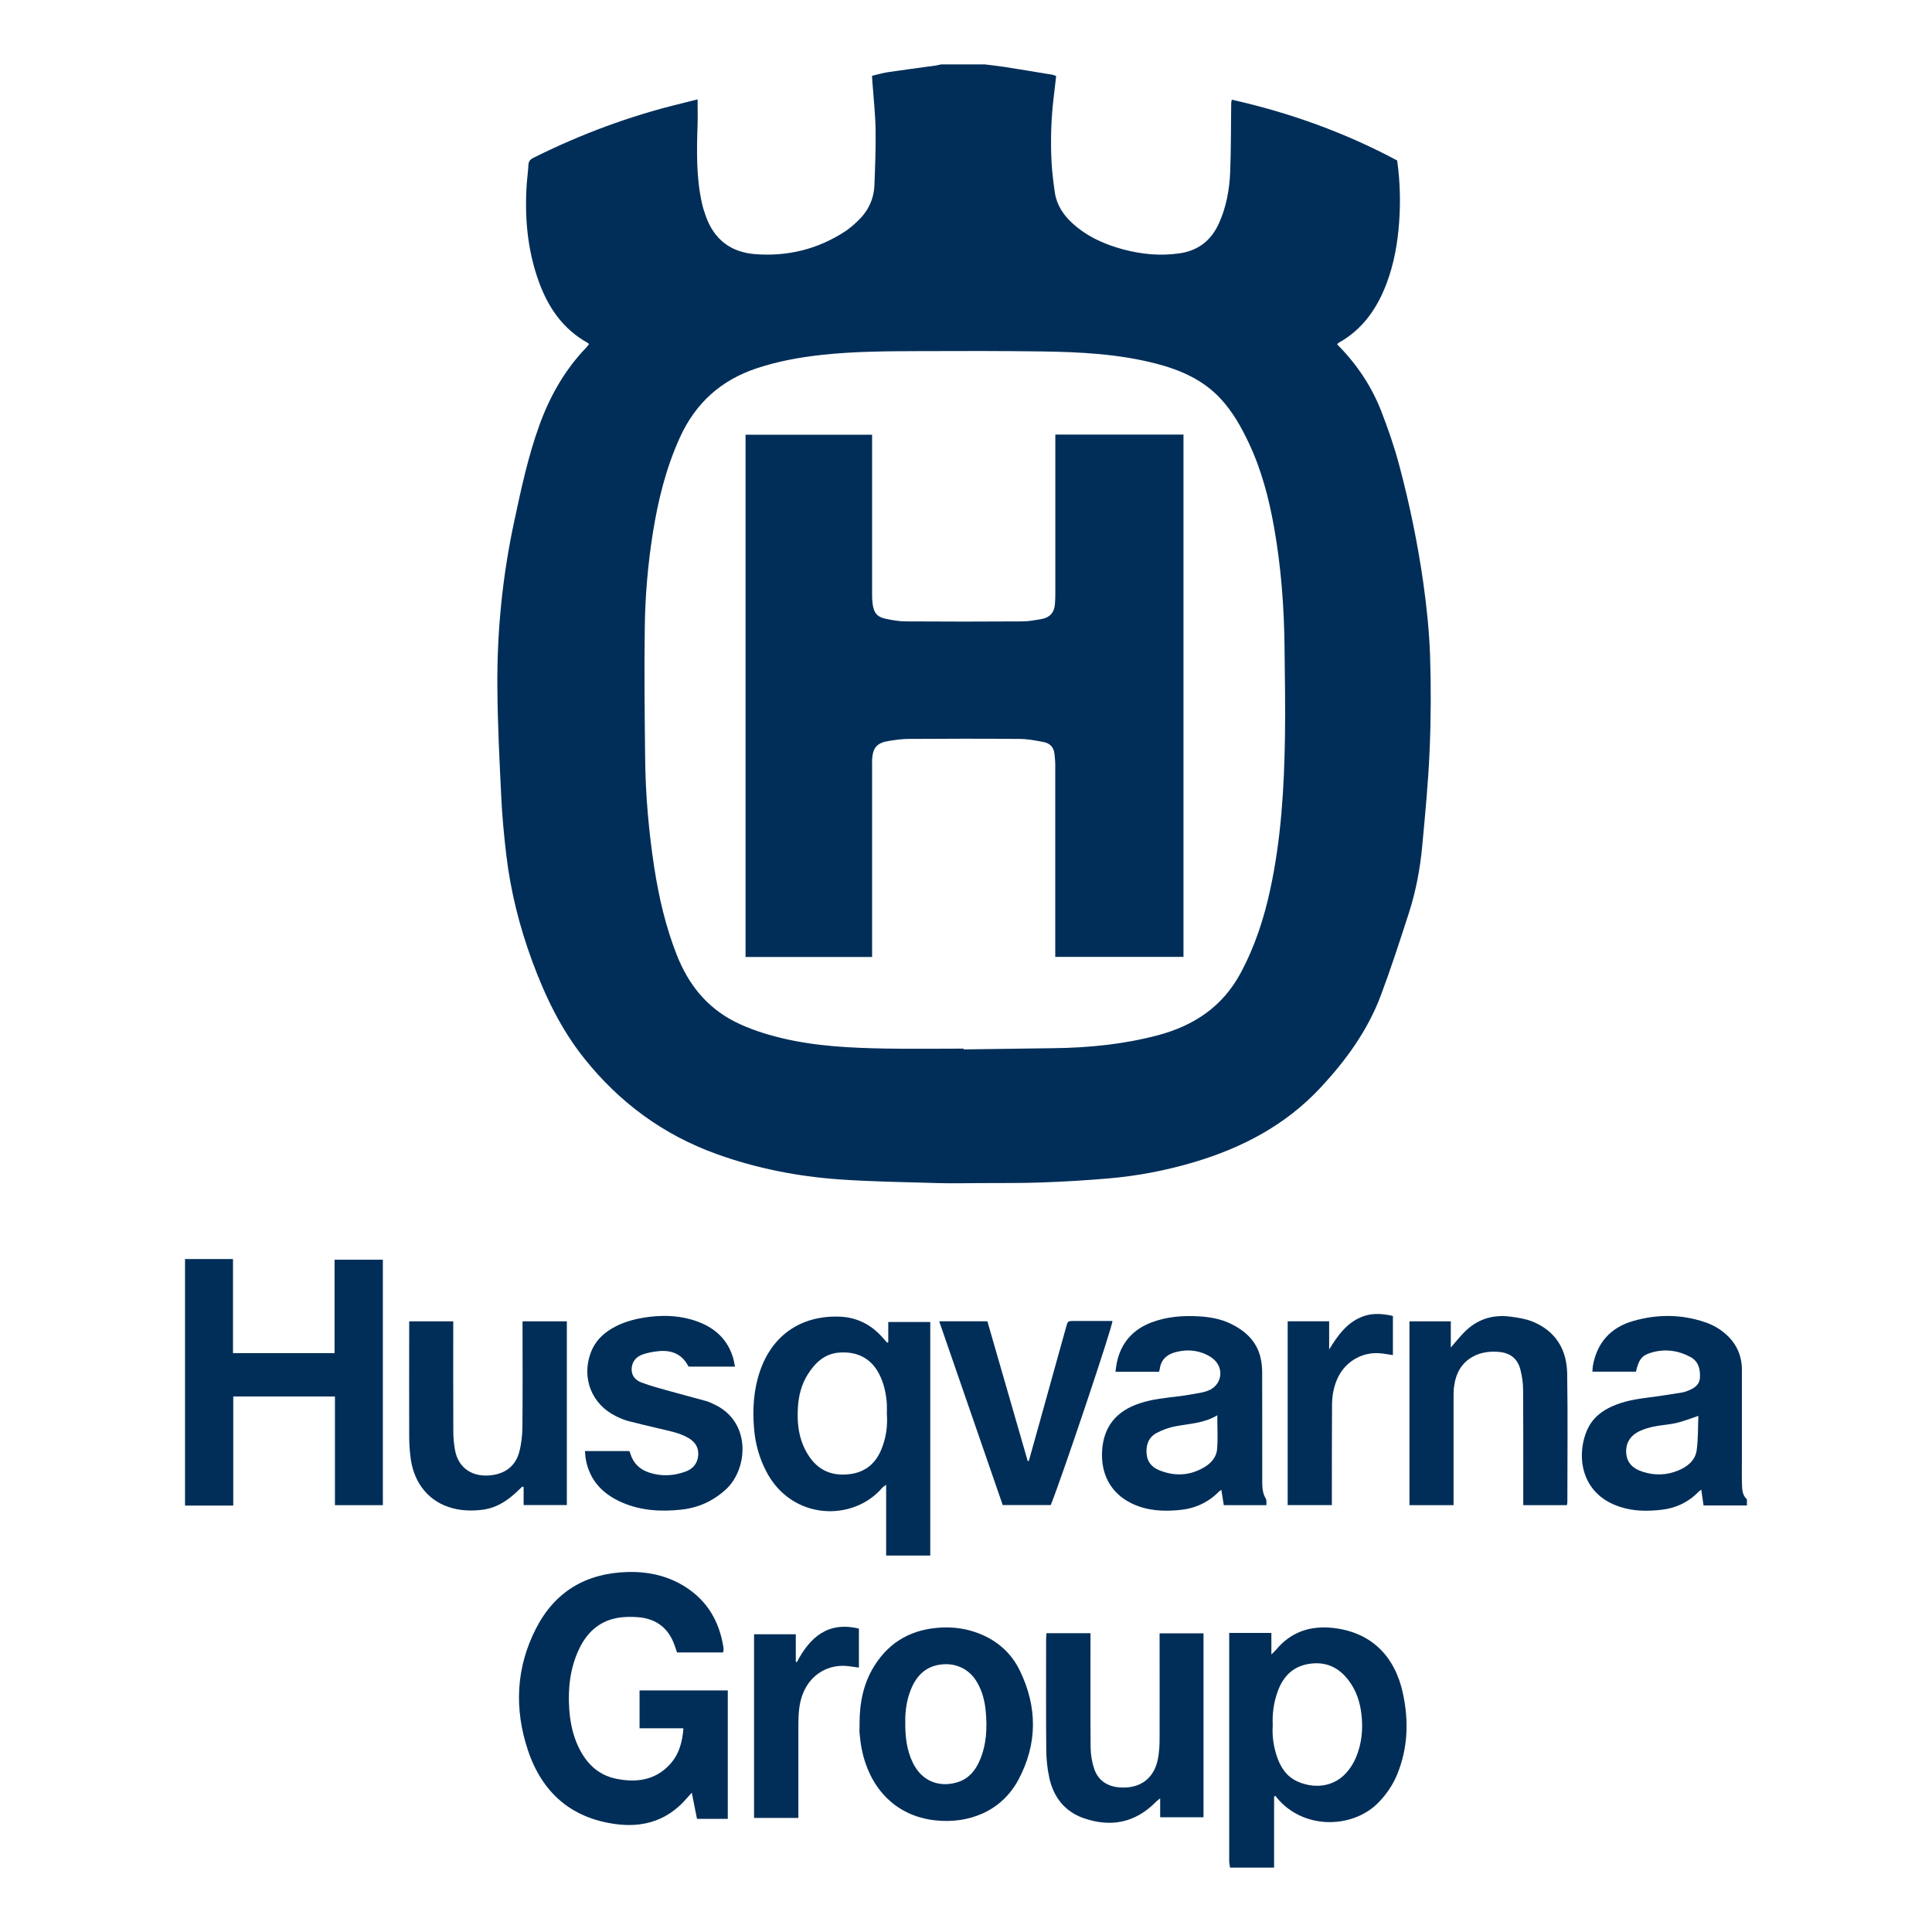 <?xml version="1.0" encoding="UTF-8"?> <svg xmlns="http://www.w3.org/2000/svg" id="Layer_1" data-name="Layer 1" viewBox="0 0 300 300"><defs><style> .cls-1 { fill: #fff; } .cls-1, .cls-2 { stroke-width: 0px; } .cls-2 { fill: #012e58; } </style></defs><rect class="cls-1" width="300" height="300"></rect><g><path class="cls-2" d="m152.93,10c.99.13,1.98.23,2.97.38,2.5.39,5,.81,7.5,1.22.19.03.36.12.6.2-.12,1.07-.24,2.13-.37,3.19-.41,3.3-.51,6.62-.36,9.93.08,1.65.28,3.3.52,4.94.28,1.95,1.31,3.51,2.75,4.82,2.29,2.09,5.04,3.3,8,4.08,2.83.74,5.68,1,8.6.58,2.94-.42,4.93-2.01,6.14-4.67,1.14-2.53,1.63-5.22,1.74-7.96.14-3.54.11-7.09.16-10.63,0-.19.05-.37.09-.6,9,2.02,17.55,5.09,25.68,9.44.45,3.2.54,6.44.3,9.69-.24,3.23-.8,6.38-1.95,9.42-1.47,3.88-3.72,7.13-7.44,9.2-.08.04-.13.14-.23.24,2.98,2.99,5.31,6.43,6.84,10.35,1.08,2.78,2.06,5.61,2.82,8.49,1.59,5.97,2.84,12.02,3.71,18.13.53,3.76.93,7.56,1.06,11.35.16,4.9.14,9.82-.07,14.72-.21,4.97-.69,9.92-1.15,14.88-.33,3.56-1,7.09-2.11,10.5-1.37,4.23-2.74,8.47-4.3,12.63-2.04,5.47-5.42,10.12-9.38,14.37-5.39,5.78-12.1,9.32-19.58,11.55-4.37,1.31-8.84,2.16-13.38,2.55-3.43.29-6.87.5-10.32.62-3.18.12-6.37.08-9.56.1-2.18.01-4.36.06-6.53,0-5.1-.15-10.21-.22-15.3-.57-6.54-.46-12.94-1.72-19.13-3.95-8.26-2.98-15.04-7.97-20.52-14.83-3.64-4.56-6.1-9.71-8.1-15.14-1.96-5.33-3.34-10.8-4.01-16.43-.35-2.97-.64-5.95-.78-8.94-.28-5.71-.57-11.43-.61-17.15-.07-8.7.8-17.33,2.64-25.85,1.07-4.99,2.13-9.97,3.87-14.78,1.64-4.55,3.98-8.68,7.36-12.17.13-.13.22-.3.37-.49-.11-.08-.19-.15-.27-.2-3.84-2.15-6.13-5.55-7.57-9.58-1.76-4.92-2.19-10.01-1.83-15.19.07-.94.21-1.88.25-2.82.03-.56.27-.86.77-1.11,7.35-3.67,15-6.52,23-8.45.82-.2,1.63-.41,2.5-.63,0,1.38.04,2.67,0,3.95-.14,4.07-.22,8.13.67,12.14.15.7.37,1.38.61,2.05,1.29,3.63,3.89,5.61,7.71,5.9,4.98.37,9.62-.76,13.83-3.48.76-.49,1.45-1.1,2.11-1.73,1.57-1.5,2.45-3.36,2.53-5.54.11-2.89.23-5.78.18-8.67-.05-2.5-.33-4.99-.51-7.49-.02-.22-.02-.45-.04-.79.82-.19,1.62-.43,2.44-.56,2.47-.37,4.95-.68,7.43-1.03.28-.04.56-.12.84-.18,2.28,0,4.56,0,6.83,0Zm-3.29,152.84s0,.07,0,.11c4.68-.06,9.37-.13,14.05-.19,5.45-.07,10.83-.61,16.12-2.01,5.59-1.49,10.03-4.43,12.84-9.67,2.22-4.14,3.65-8.53,4.62-13.09,1.67-7.79,2.14-15.71,2.26-23.65.07-4.68-.02-9.37-.07-14.05-.07-6.15-.54-12.27-1.61-18.34-.8-4.52-1.95-8.95-3.92-13.13-1.18-2.5-2.53-4.92-4.44-6.96-2.72-2.91-6.21-4.42-9.98-5.4-5.84-1.51-11.81-1.81-17.8-1.89-6.21-.08-12.43-.08-18.64-.05-5.14.02-10.28.02-15.39.58-3.46.37-6.87.99-10.19,2.09-5.56,1.85-9.51,5.43-11.93,10.77-2.14,4.72-3.37,9.68-4.18,14.77-.78,4.89-1.2,9.82-1.26,14.76-.09,6.8-.02,13.6.06,20.39.06,5.63.56,11.23,1.41,16.8.72,4.67,1.78,9.25,3.52,13.65,1.79,4.52,4.63,8.11,9.03,10.33,2.24,1.13,4.62,1.89,7.06,2.49,5.38,1.32,10.86,1.57,16.36,1.67,4.03.07,8.07.01,12.1.01Z"></path><path class="cls-2" d="m28.74,195.5h7.44v14.61h15.77v-14.5h7.5v38.11h-7.44v-16.87h-15.79v16.93h-7.49v-38.27Z"></path><path class="cls-2" d="m191,290c-.04-.35-.13-.7-.13-1.05,0-11.48,0-22.97,0-34.45,0-.29,0-.58,0-.94h6.55v3.34c.36-.36.57-.54.74-.74,2.33-2.79,5.34-3.77,8.88-3.37,5.98.68,9.59,4.47,10.81,10.18.91,4.24.78,8.46-.89,12.54-.66,1.61-1.61,3.02-2.82,4.29-3.8,4.01-11.2,4.42-15.48-.2-.22-.23-.41-.49-.61-.73-.07.03-.14.06-.21.09v11.04h-6.83Zm6.63-22.06c-.11,1.56.11,3.13.6,4.66.56,1.72,1.46,3.2,3.18,4,2.22,1.04,5.74,1.26,8.06-1.82.43-.57.79-1.2,1.07-1.85.91-2.14,1.13-4.39.87-6.69-.22-1.94-.8-3.74-2-5.31-1.57-2.08-3.63-2.99-6.23-2.55-2.46.41-3.95,1.98-4.77,4.24-.62,1.7-.87,3.46-.78,5.31Z"></path><path class="cls-2" d="m271.26,233.77h-6.73c-.13-.85-.24-1.61-.36-2.46-.19.15-.32.23-.42.34-1.59,1.62-3.52,2.54-5.76,2.79-2.18.24-4.34.24-6.46-.46-6.32-2.07-6.8-8.33-4.96-12.19.78-1.63,2.13-2.68,3.74-3.41,1.83-.82,3.78-1.15,5.75-1.39,1.71-.21,3.4-.49,5.1-.76.29-.04.57-.14.84-.24,1.02-.38,1.92-.9,1.97-2.15.05-1.3-.26-2.49-1.52-3.15-1.95-1.03-4.01-1.28-6.13-.63-1.4.43-1.87,1.09-2.29,2.93h-6.76c.02-.31.02-.62.07-.92.65-3.57,2.74-5.92,6.2-6.93,3.74-1.09,7.5-1.09,11.22.17,1.27.43,2.42,1.1,3.41,2.03,1.56,1.46,2.31,3.27,2.31,5.39,0,4.52,0,9.04,0,13.56,0,1.37-.03,2.73.01,4.1.03.86.03,1.77.77,2.42v.98Zm-7.55-13.91c-1.23.41-2.28.84-3.37,1.09-1.13.27-2.31.32-3.45.55-.76.15-1.52.37-2.22.69-1.54.7-2.27,1.93-2.15,3.47.13,1.58,1.13,2.41,2.53,2.87,1.89.61,3.77.56,5.61-.22,1.41-.6,2.58-1.55,2.8-3.12.24-1.74.19-3.53.26-5.32Z"></path><path class="cls-2" d="m112.27,256.59h-7.14c-.11-.33-.23-.66-.34-.99-.91-2.72-2.82-4.24-5.66-4.48-1.12-.09-2.29-.08-3.38.13-2.84.55-4.71,2.38-5.89,4.94-1.34,2.9-1.68,5.99-1.47,9.14.13,1.96.5,3.87,1.31,5.67,1.2,2.67,3.07,4.62,6.02,5.21,3.04.61,5.93.26,8.2-2.13,1.48-1.55,2.04-3.5,2.2-5.71h-6.81v-5.88h13.7v19.94h-4.78c-.26-1.3-.52-2.61-.81-4.06-.63.69-1.13,1.28-1.68,1.82-2.84,2.72-6.27,3.56-10.08,3.06-6.99-.91-11.5-4.94-13.68-11.46-2.15-6.42-1.87-12.85,1.26-18.94,2.93-5.71,7.75-8.56,14.16-8.75,3.27-.09,6.34.58,9.1,2.36,3.35,2.16,5.17,5.31,5.81,9.19.03.19.04.39.04.58,0,.09-.03.18-.07.34Z"></path><path class="cls-2" d="m137.93,208.44v-3.16h6.52v36.26h-6.85v-10.99c-.31.24-.5.35-.63.5-4.56,5.29-14.01,5.02-17.96-2.52-1.1-2.1-1.73-4.35-1.92-6.7-.25-3-.08-5.97.9-8.86,1.88-5.59,6.32-8.68,12.22-8.53,2.77.07,5.01,1.19,6.83,3.24.23.26.46.53.7.8.07-.01.13-.02.2-.04Zm-.22,11.23c0-.55.03-1.11,0-1.66-.11-1.63-.45-3.21-1.21-4.68-1.28-2.49-3.5-3.51-6.21-3.3-2.25.18-3.72,1.58-4.85,3.37-.98,1.54-1.42,3.28-1.54,5.08-.18,2.78.19,5.46,1.84,7.81,1.54,2.2,3.7,2.95,6.3,2.6,2.39-.32,3.96-1.7,4.84-3.88.69-1.71.96-3.5.84-5.34Z"></path><path class="cls-2" d="m180,213.01h-6.79c.07-.47.11-.91.19-1.33.63-3.13,2.49-5.24,5.44-6.35,2.35-.88,4.8-1.07,7.29-.93,1.73.1,3.43.39,5,1.16,2.25,1.1,3.99,2.69,4.6,5.23.17.72.25,1.48.26,2.22.02,5.5,0,10.99.01,16.49,0,1.1-.06,2.21.56,3.22.15.24.06.62.09,1h-6.62c-.13-.77-.25-1.53-.38-2.37-.19.14-.31.19-.39.28-1.67,1.69-3.7,2.61-6.05,2.84-2.55.25-5.06.14-7.44-1-3.41-1.64-4.87-4.72-4.63-8.29.26-3.74,2.28-6.09,5.79-7.26,2.02-.68,4.12-.86,6.22-1.12,1.16-.14,2.31-.37,3.46-.57.32-.06.63-.16.93-.27,2.14-.78,2.65-3.41.9-4.91-.5-.43-1.14-.76-1.77-.98-1.35-.48-2.75-.47-4.13-.11-1.33.35-2.24,1.14-2.45,2.58-.02.15-.07.3-.11.48Zm9.04,6.74c-2.07,1.27-4.37,1.31-6.59,1.74-1,.2-2,.56-2.9,1.05-1.23.68-1.63,1.88-1.5,3.25.11,1.23.82,2.04,1.91,2.49,2.43,1,4.82.89,7.09-.48,1.05-.63,1.85-1.57,1.94-2.78.14-1.7.03-3.42.03-5.27Z"></path><path class="cls-2" d="m133.47,267.64c0-3.17.58-6.21,2.28-8.94,2.43-3.9,6.01-5.79,10.55-5.98,1.74-.07,3.44.14,5.09.7,3.14,1.06,5.55,3.05,6.98,6.01,2.74,5.65,2.74,11.39-.24,16.94-2.69,5.01-7.85,6.83-12.85,6.3-6.59-.7-10.33-5.45-11.45-10.96-.17-.83-.27-1.67-.35-2.51-.05-.51,0-1.04,0-1.56Zm7.1-.19c-.02,2.27.24,4.32,1.16,6.24,1.47,3.06,4.34,3.92,7.08,3.01,1.65-.55,2.67-1.81,3.33-3.36,1.07-2.49,1.17-5.11.91-7.76-.15-1.5-.53-2.94-1.28-4.27-1.18-2.1-3.27-3.13-5.64-2.85-2.41.29-3.83,1.76-4.69,3.89-.68,1.68-.9,3.45-.87,5.09Z"></path><path class="cls-2" d="m63.52,205.18h6.86c0,.43,0,.81,0,1.19,0,5.3-.01,10.61.01,15.91,0,.94.09,1.89.25,2.81.49,2.88,2.78,4.47,6.01,3.93,2.06-.35,3.45-1.57,3.98-3.56.33-1.24.47-2.56.49-3.85.05-5.11.02-10.22.02-15.33v-1.1h6.88v28.52h-6.71v-2.77c-.07-.03-.13-.06-.2-.1-.25.23-.49.46-.74.7-1.48,1.43-3.17,2.56-5.22,2.87-3.87.57-7.56-.44-9.73-3.54-.97-1.39-1.48-2.97-1.68-4.63-.14-1.09-.2-2.2-.2-3.31-.02-5.53,0-11.06,0-16.6v-1.15Z"></path><path class="cls-2" d="m218.85,205.18h6.43v4.06c.78-.9,1.36-1.62,2.01-2.29,1.99-2.07,4.45-2.88,7.27-2.5,1.15.15,2.34.33,3.4.76,3.59,1.46,5.33,4.32,5.39,8.08.11,6.64.03,13.28.03,19.92,0,.15-.04.31-.07.51h-6.78v-1.03c0-5.6.02-11.19-.02-16.79,0-1.06-.15-2.15-.41-3.18-.46-1.82-1.65-2.69-3.52-2.81-1.32-.09-2.6.08-3.78.7-1.93,1.02-2.78,2.74-3.03,4.83-.06.51-.06,1.04-.06,1.56,0,5.21,0,10.41,0,15.62v1.1h-6.85v-28.53Z"></path><path class="cls-2" d="m162.5,253.6h6.83c0,.42,0,.8,0,1.18,0,5.53-.03,11.06.02,16.59.01,1.09.2,2.21.54,3.24.59,1.82,2,2.77,3.88,2.93,3.39.29,5.64-1.51,6.11-4.87.12-.83.18-1.68.18-2.52.02-5.14,0-10.28,0-15.42v-1.11h6.82v28.56h-6.73v-2.93c-.31.25-.48.36-.62.5-3.2,3.29-7.02,4.05-11.27,2.57-2.93-1.02-4.66-3.26-5.32-6.24-.32-1.45-.47-2.96-.48-4.44-.05-5.72-.02-11.45-.02-17.17,0-.26.03-.51.05-.87Z"></path><path class="cls-2" d="m114.11,212.21h-7.12s-.09-.04-.12-.09c-.99-1.89-2.63-2.52-4.65-2.31-.83.09-1.68.24-2.46.52-1.03.37-1.66,1.16-1.68,2.29-.02,1.05.65,1.73,1.54,2.06,1.42.53,2.9.92,4.36,1.33,1.9.54,3.82,1.03,5.73,1.56.37.1.72.29,1.08.45,5.96,2.67,5.37,10.11,1.92,13.26-2.01,1.83-4.29,2.86-6.97,3.14-3.12.33-6.18.16-9.09-1.09-2.99-1.28-5.06-3.38-5.68-6.68-.08-.41-.09-.83-.14-1.33h6.9c.05.13.11.27.16.42.45,1.49,1.46,2.44,2.91,2.92,1.89.62,3.78.53,5.64-.15,1.17-.42,1.88-1.28,1.98-2.54.1-1.24-.53-2.12-1.57-2.71-1.37-.78-2.92-1.06-4.44-1.42-1.64-.39-3.29-.77-4.92-1.2-.62-.17-1.22-.43-1.81-.72-3.78-1.83-5.41-5.9-3.96-9.85.62-1.7,1.8-2.91,3.34-3.81,1.57-.92,3.28-1.4,5.06-1.68,2.44-.38,4.87-.36,7.25.32,3.08.89,5.42,2.63,6.43,5.82.14.46.21.94.33,1.48Z"></path><path class="cls-2" d="m159.75,226.87c.46-1.65.93-3.3,1.39-4.96,1.47-5.28,2.94-10.57,4.41-15.86.26-.93.26-.93,1.25-.93,1.98,0,3.96,0,5.94,0,.04.82-7.85,24.31-9.58,28.58h-7.46c-3.27-9.46-6.55-18.95-9.86-28.53h7.48c2.08,7.2,4.17,14.45,6.26,21.69.06,0,.11,0,.17,0Z"></path><path class="cls-2" d="m199.93,205.17h6.46v4.38c1.36-2.23,2.83-4.29,5.37-5.18,1.46-.51,3-.38,4.53-.03v6.08c-.72-.1-1.4-.24-2.09-.29-2.9-.2-5.5,1.45-6.62,4.15-.51,1.22-.73,2.5-.74,3.8-.03,4.84-.03,9.69-.03,14.53,0,.35,0,.7,0,1.1h-6.86v-28.54Z"></path><path class="cls-2" d="m123.57,253.77v4.22s.1.09.15.13c2.05-3.9,4.84-6.39,9.65-5.23v6.05c-.57-.08-1.1-.16-1.63-.22-3.02-.37-5.74,1.2-6.96,4.01-.71,1.62-.8,3.34-.81,5.06,0,4.49,0,8.97,0,13.46,0,.32,0,.64,0,1.04h-6.88v-28.52h6.49Z"></path><path class="cls-2" d="m163.86,148.56v-1.24c0-9.53,0-19.07,0-28.6,0-.55-.07-1.1-.12-1.65-.1-1-.69-1.65-1.63-1.83-1.24-.25-2.5-.49-3.75-.5-5.76-.05-11.52-.04-17.27,0-1.03,0-2.07.15-3.1.32-1.82.29-2.45,1.03-2.57,2.86-.02.32,0,.65,0,.98,0,9.47,0,18.94,0,28.41,0,.41,0,.83,0,1.29h-19.65v-81.1h19.65v1.2c0,7.91,0,15.81,0,23.72,0,.45.02.91.08,1.36.19,1.41.7,2.03,2.1,2.32,1.01.21,2.06.39,3.09.39,6.02.04,12.04.04,18.06,0,1,0,2-.2,2.99-.37,1.23-.22,1.95-.97,2.06-2.25.04-.49.07-.97.07-1.46,0-7.91,0-15.81,0-23.72v-1.21h19.9v81.1h-19.9Z"></path></g></svg> 